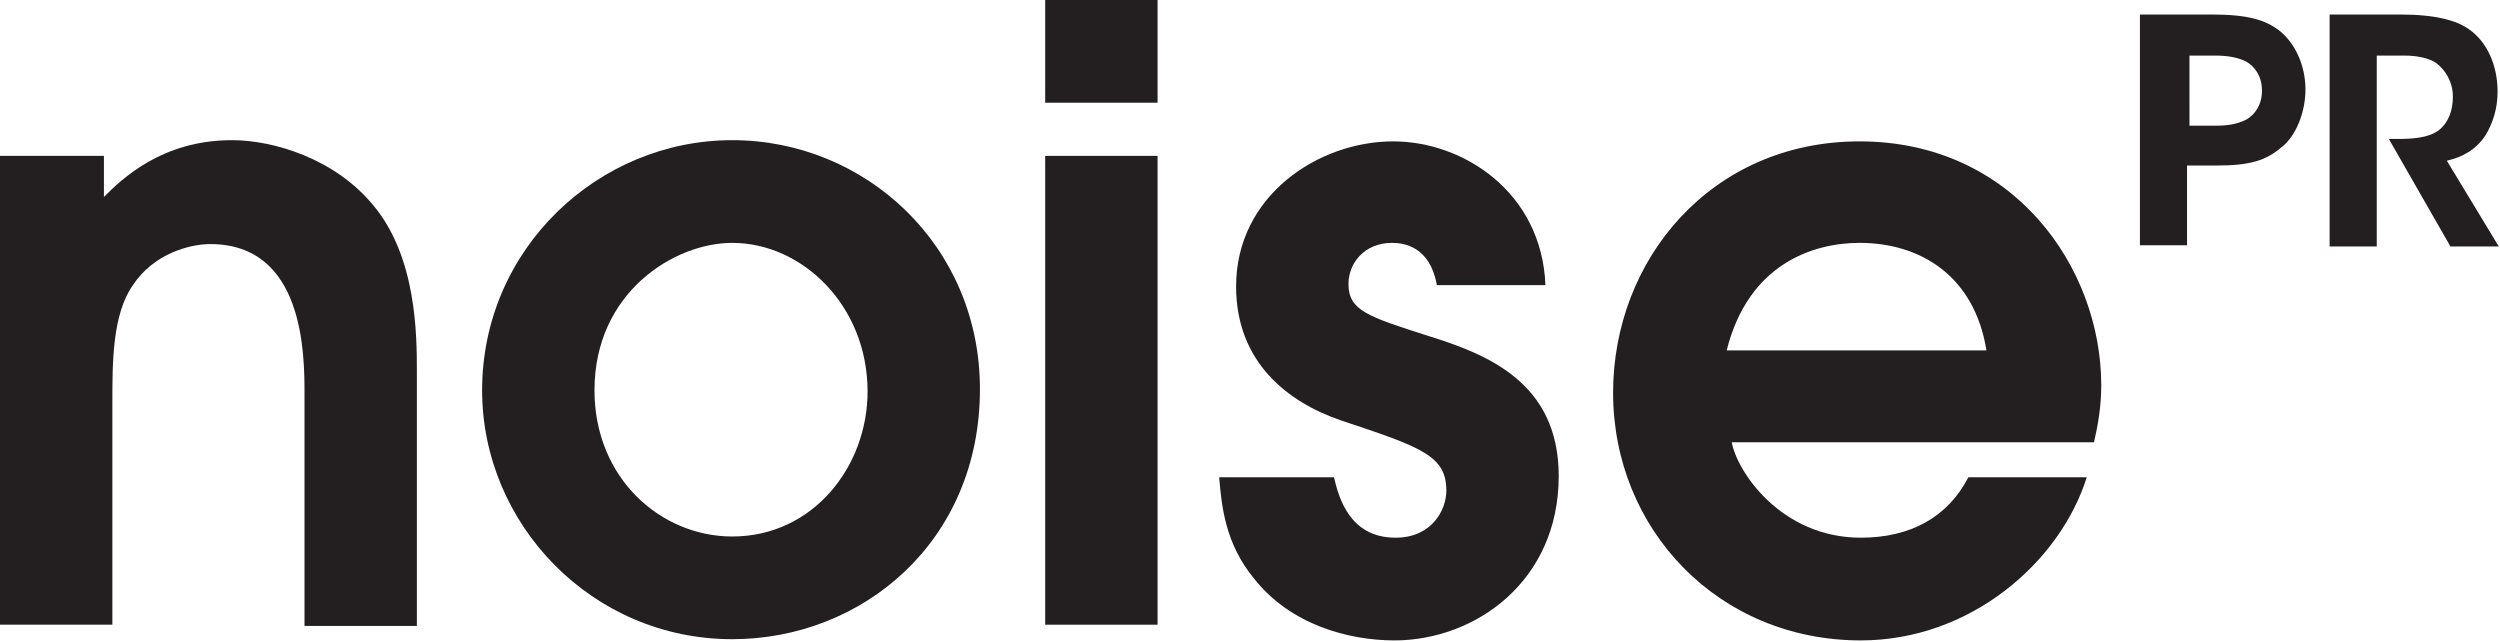 <?xml version="1.0" encoding="utf-8"?>
<!-- Generator: Adobe Illustrator 26.5.0, SVG Export Plug-In . SVG Version: 6.00 Build 0)  -->
<svg version="1.1" id="Layer_1" xmlns="http://www.w3.org/2000/svg" xmlns:xlink="http://www.w3.org/1999/xlink" x="0px" y="0px"
	 viewBox="0 0 206.9 53.1" style="enable-background:new 0 0 206.9 53.1;" xml:space="preserve">
<style type="text/css">
	.st0{fill:#231F20;}
</style>
<g>
	<path class="st0" d="M0,12.9h8.6v3.4c1.5-1.5,4.8-4.7,10.6-4.7c3.4,0,8.5,1.5,11.7,5.4c3.6,4.3,3.6,10.8,3.6,13.8v21h-9.3V32.6
		c0-3.2,0-12.4-7.8-12.4c-1.7,0-4.7,0.8-6.4,3.4c-1.7,2.4-1.7,6.4-1.7,9.7v18.4H0V12.9z"/>
	<path class="st0" d="M39.9,32.3c0-11.7,9.6-20.7,20.7-20.7c11,0,20.5,8.7,20.5,20.6c0,12.7-9.8,20.7-20.5,20.7
		C49,52.9,39.9,43.4,39.9,32.3z M71.8,32.4c0-7.1-5.4-12.3-11.2-12.3c-4.8,0-11.4,4.1-11.4,12.2c0,7.3,5.5,12.1,11.4,12.1
		C67.3,44.4,71.8,38.6,71.8,32.4z"/>
	<path class="st0" d="M86.5,0h9.3v8.5h-9.3V0z M86.5,12.9h9.3v38.8h-9.3V12.9z"/>
	<path class="st0" d="M118.9,23.5c-0.6-3.1-2.7-3.4-3.7-3.4c-2.3,0-3.6,1.7-3.6,3.4c0,2.2,1.6,2.7,6.6,4.3
		c4.8,1.5,10.8,3.8,10.8,11.6c0,8.7-6.9,13.6-13.6,13.6c-3.8,0-8.6-1.3-11.6-5.1c-2.4-2.9-2.7-6-2.9-8.4h9.5c0.4,1.7,1.3,5,5.1,5
		c3,0,4.2-2.3,4.2-3.9c0-2.9-2.1-3.6-8.7-5.8c-4.4-1.5-8.7-4.8-8.7-11.1c0-7.5,6.8-12,13-12c5.8,0,12.3,4.2,12.6,11.9H118.9z"/>
	<path class="st0" d="M143.3,36.5c0.4,2.5,4.1,8,10.7,8c4.1,0,7.2-1.7,8.9-5h9.8c-2.2,7-9.6,13.5-18.7,13.5
		c-11.8,0-20.5-9.2-20.5-20.5c0-11,8.1-20.8,20.4-20.8c12.7,0,20,10.4,20,20.2c0,1.8-0.3,3.4-0.6,4.7H143.3z M164.4,29
		c-1-6.2-5.5-8.9-10.5-8.9c-3.8,0-9.2,1.7-11,8.9H164.4z"/>
</g>
<g>
	<path class="st0" d="M183,1.2c3.2,0,4.5,0.5,5.6,1.3c1.4,1.1,2.2,3,2.2,4.9c0,1.9-0.8,3.9-2,4.8c-1.3,1.1-2.6,1.5-5.4,1.5h-2.4v6.6
		h-3.9V1.2H183z M181.1,10.4h2.3c0.9,0,1.7-0.1,2.5-0.5c0.7-0.4,1.3-1.2,1.3-2.4c0-1.2-0.6-2-1.3-2.4c-0.8-0.4-1.7-0.5-2.6-0.5h-2.1
		V10.4z"/>
	<path class="st0" d="M192.8,1.2h5.8c3,0,4.7,0.5,5.7,1.2c1.6,1.1,2.4,3.1,2.4,5.2c0,1.4-0.4,2.6-1,3.6c-0.8,1.2-1.9,1.8-3.2,2.1
		l4.3,7.1h-4l-5.1-8.9c0.3,0,0.5,0,0.7,0c1.3,0,2.6-0.1,3.4-0.7c0.8-0.6,1.2-1.6,1.2-2.8c0-1.2-0.6-2.2-1.4-2.8
		C201,4.8,200,4.6,199,4.6h-2.3v15.8h-3.9V1.2z"/>
</g>
</svg>

